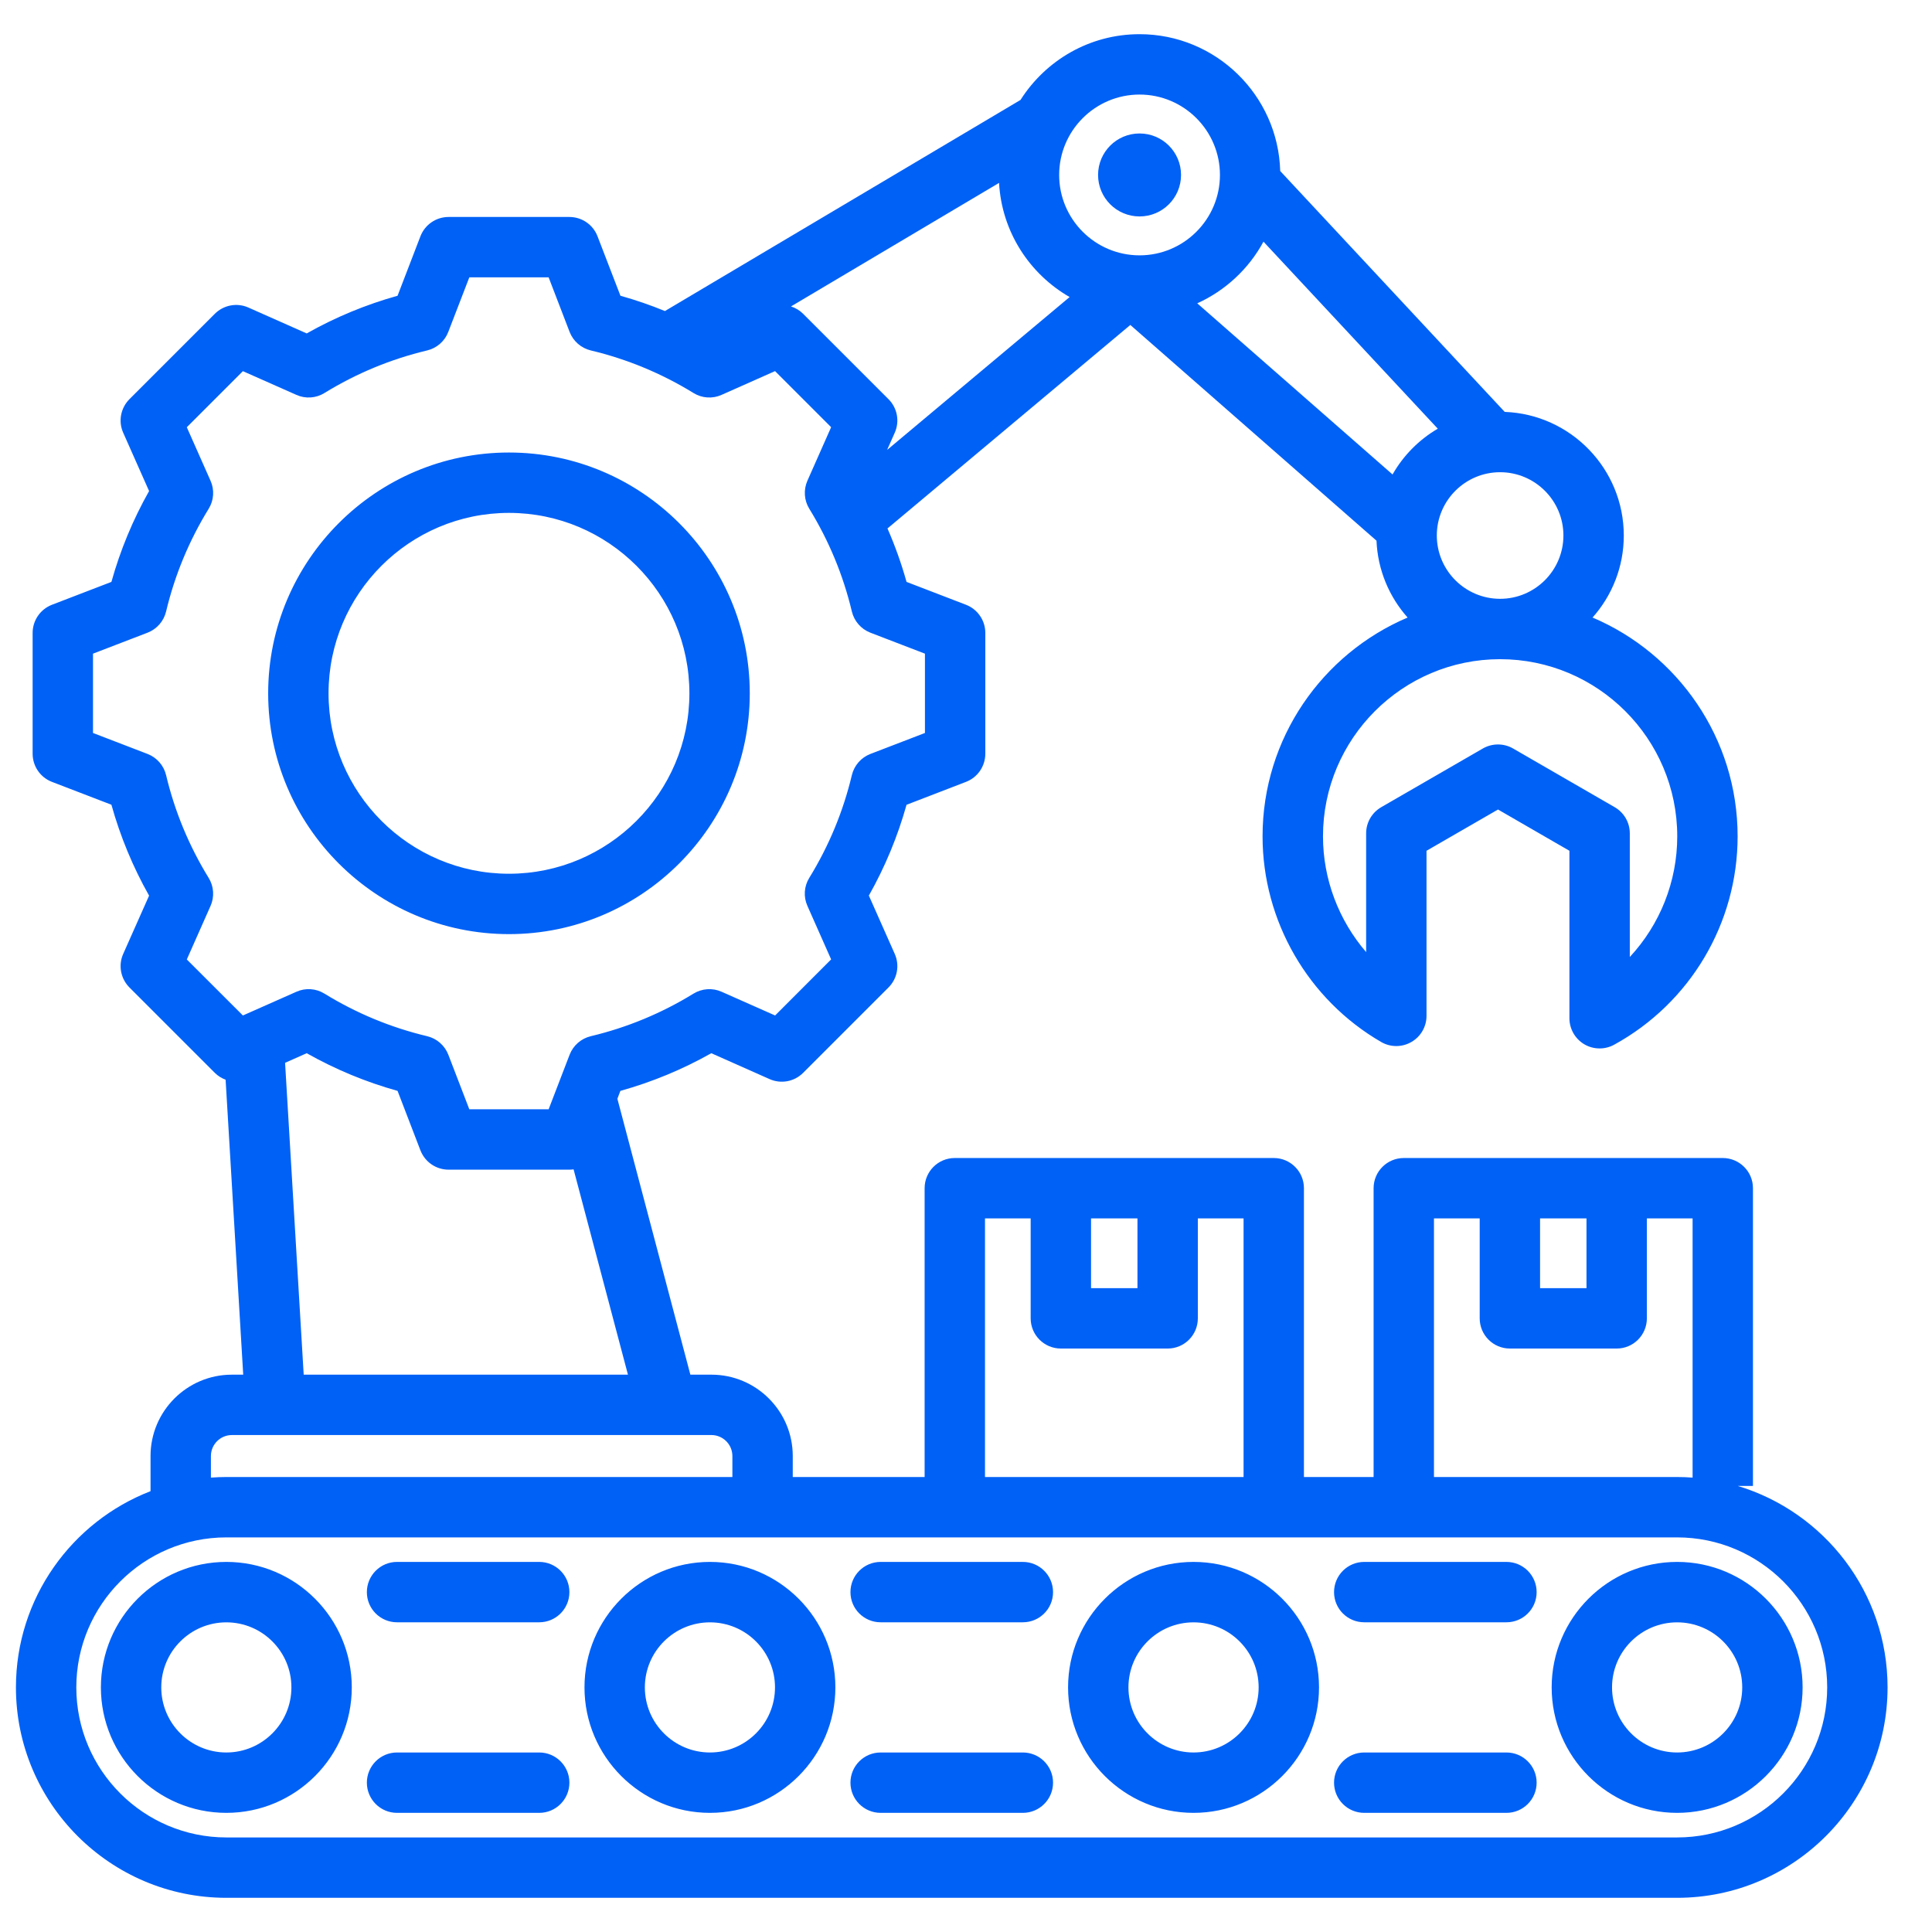 <svg width="36" height="36" viewBox="0 0 36 36" fill="none" xmlns="http://www.w3.org/2000/svg">
<path d="M32.38 27.688H32.664V22.14C32.664 21.83 32.412 21.578 32.101 21.578H26.158C25.847 21.578 25.595 21.83 25.595 22.14V27.522H24.297V22.14C24.297 21.83 24.045 21.578 23.735 21.578H17.791C17.48 21.578 17.229 21.83 17.229 22.14V27.522H14.772V27.131C14.772 26.295 14.092 25.615 13.257 25.615H12.864L11.504 20.474L11.56 20.327C12.151 20.162 12.719 19.927 13.254 19.625L14.339 20.107C14.552 20.202 14.8 20.156 14.965 19.991L16.556 18.4C16.721 18.235 16.767 17.987 16.672 17.774L16.19 16.688C16.492 16.153 16.727 15.586 16.892 14.996L18 14.569C18.217 14.486 18.36 14.277 18.36 14.044V11.794C18.36 11.561 18.217 11.353 18 11.269L16.892 10.843C16.797 10.502 16.678 10.17 16.537 9.847L21.062 6.055L25.649 10.075C25.672 10.623 25.887 11.123 26.229 11.507C24.642 12.181 23.526 13.754 23.526 15.584C23.526 17.158 24.373 18.626 25.736 19.416C25.91 19.517 26.125 19.517 26.299 19.416C26.474 19.316 26.581 19.13 26.581 18.929V15.853L27.913 15.084L29.244 15.853V18.974C29.244 19.172 29.349 19.356 29.52 19.458C29.608 19.51 29.707 19.536 29.807 19.536C29.9 19.536 29.993 19.513 30.077 19.467C31.496 18.689 32.378 17.201 32.378 15.584C32.378 13.754 31.262 12.181 29.675 11.507C30.037 11.1 30.257 10.565 30.257 9.979C30.257 8.736 29.269 7.721 28.038 7.675L23.855 3.187C23.816 1.775 22.656 0.637 21.234 0.637C20.301 0.637 19.482 1.127 19.016 1.862L12.39 5.796C12.12 5.685 11.843 5.59 11.561 5.511L11.134 4.403C11.051 4.186 10.842 4.043 10.609 4.043H8.359C8.126 4.043 7.918 4.186 7.834 4.403L7.408 5.511C6.817 5.676 6.25 5.911 5.715 6.213L4.629 5.731C4.417 5.636 4.168 5.683 4.003 5.847L2.412 7.438C2.248 7.603 2.201 7.852 2.296 8.064L2.778 9.15C2.476 9.685 2.241 10.252 2.076 10.843L0.968 11.269C0.751 11.353 0.608 11.561 0.608 11.794V14.044C0.608 14.277 0.751 14.486 0.968 14.569L2.076 14.995C2.241 15.586 2.476 16.154 2.778 16.689L2.296 17.774C2.201 17.986 2.248 18.235 2.412 18.4L4.003 19.991C4.061 20.049 4.13 20.091 4.204 20.119L4.532 25.615H4.32C3.485 25.615 2.805 26.295 2.805 27.131V27.786C1.339 28.354 0.297 29.778 0.297 31.442C0.297 33.604 2.056 35.363 4.218 35.363H31.251C33.413 35.363 35.172 33.604 35.172 31.442C35.172 29.672 33.993 28.174 32.38 27.688ZM28.697 22.703H29.562V24.003H28.697V22.703ZM26.72 22.703H27.572V24.565C27.572 24.876 27.824 25.128 28.135 25.128H30.125C30.435 25.128 30.687 24.876 30.687 24.565V22.703H31.539V27.533C31.444 27.526 31.348 27.522 31.251 27.522H26.72V22.703ZM20.33 22.703H21.195V24.003H20.33V22.703ZM18.354 22.703H19.205V24.565C19.205 24.876 19.457 25.128 19.768 25.128H21.758C22.069 25.128 22.32 24.876 22.32 24.565V22.703H23.172V27.522H18.354V22.703ZM16.556 7.438L14.965 5.847C14.9 5.782 14.822 5.737 14.739 5.71L18.616 3.408C18.666 4.318 19.183 5.105 19.931 5.535L16.53 8.384L16.672 8.064C16.767 7.852 16.721 7.603 16.556 7.438ZM31.253 15.584C31.253 16.43 30.929 17.23 30.369 17.832V15.528C30.369 15.327 30.262 15.142 30.088 15.041L28.194 13.947C28.107 13.897 28.01 13.872 27.913 13.872C27.816 13.872 27.718 13.897 27.631 13.947L25.737 15.041C25.563 15.142 25.456 15.327 25.456 15.528V17.741C24.946 17.149 24.652 16.385 24.652 15.584C24.652 13.764 26.132 12.283 27.952 12.283C29.772 12.283 31.253 13.764 31.253 15.584ZM27.952 8.799C28.603 8.799 29.132 9.328 29.132 9.978C29.132 10.629 28.603 11.158 27.952 11.158C27.302 11.158 26.773 10.629 26.773 9.978C26.773 9.328 27.302 8.799 27.952 8.799ZM25.948 8.841L22.309 5.652C22.835 5.414 23.27 5.008 23.543 4.503L26.791 7.988C26.441 8.193 26.149 8.488 25.948 8.841ZM21.234 1.762C22.06 1.762 22.732 2.434 22.732 3.26C22.732 4.086 22.06 4.758 21.234 4.758C20.408 4.758 19.736 4.086 19.736 3.26C19.736 2.434 20.408 1.762 21.234 1.762ZM3.481 17.878L3.923 16.881C3.999 16.711 3.985 16.515 3.888 16.358C3.523 15.764 3.256 15.121 3.095 14.444C3.052 14.264 2.923 14.116 2.75 14.049L1.733 13.658V12.18L2.75 11.789C2.923 11.722 3.052 11.574 3.095 11.394C3.256 10.718 3.523 10.074 3.888 9.481C3.986 9.323 3.999 9.127 3.923 8.958L3.481 7.961L4.526 6.916L5.523 7.358C5.692 7.434 5.888 7.421 6.046 7.323C6.639 6.958 7.283 6.691 7.959 6.53C8.139 6.487 8.287 6.358 8.353 6.185L8.745 5.168H10.223L10.614 6.185C10.681 6.358 10.829 6.487 11.009 6.53C11.685 6.691 12.329 6.958 12.922 7.323C13.08 7.421 13.276 7.434 13.445 7.358L14.442 6.915L15.487 7.96L15.045 8.957C14.97 9.127 14.983 9.323 15.08 9.48C15.445 10.074 15.712 10.717 15.873 11.394C15.916 11.574 16.045 11.722 16.218 11.789L17.235 12.18V13.658L16.218 14.049C16.045 14.116 15.916 14.264 15.873 14.444C15.712 15.12 15.445 15.764 15.08 16.357C14.982 16.515 14.969 16.711 15.045 16.88L15.487 17.877L14.443 18.922L13.446 18.48C13.276 18.404 13.081 18.418 12.922 18.515C12.329 18.88 11.685 19.147 11.009 19.308C10.829 19.351 10.681 19.48 10.614 19.653L10.223 20.67H8.745L8.354 19.653C8.287 19.48 8.139 19.351 7.959 19.308C7.283 19.147 6.639 18.88 6.046 18.515C5.888 18.417 5.692 18.404 5.523 18.48L4.526 18.922L3.481 17.878ZM5.312 19.804L5.715 19.625C6.25 19.927 6.817 20.162 7.408 20.327L7.834 21.435C7.918 21.652 8.126 21.795 8.359 21.795H10.609C10.636 21.795 10.662 21.793 10.688 21.789L11.701 25.615H5.659L5.312 19.804ZM3.93 27.131C3.93 26.916 4.105 26.74 4.32 26.74H13.257C13.472 26.74 13.647 26.916 13.647 27.131V27.522H4.218C4.121 27.522 4.025 27.526 3.93 27.533V27.131ZM31.251 34.238H4.218C2.676 34.238 1.422 32.984 1.422 31.442C1.422 29.901 2.676 28.647 4.218 28.647H31.251C32.793 28.647 34.047 29.901 34.047 31.442C34.047 32.984 32.793 34.238 31.251 34.238ZM19.622 29.667C19.622 29.978 19.37 30.229 19.059 30.229H16.41C16.099 30.229 15.847 29.978 15.847 29.667C15.847 29.356 16.099 29.104 16.41 29.104H19.059C19.37 29.104 19.622 29.356 19.622 29.667ZM28.633 33.217C28.633 33.528 28.381 33.78 28.07 33.78H25.421C25.11 33.78 24.858 33.528 24.858 33.217C24.858 32.907 25.11 32.655 25.421 32.655H28.07C28.381 32.655 28.633 32.907 28.633 33.217ZM10.61 29.667C10.61 29.978 10.358 30.229 10.048 30.229H7.398C7.088 30.229 6.836 29.978 6.836 29.667C6.836 29.356 7.088 29.104 7.398 29.104H10.048C10.358 29.104 10.61 29.356 10.61 29.667ZM28.633 29.667C28.633 29.978 28.381 30.229 28.07 30.229H25.421C25.11 30.229 24.858 29.978 24.858 29.667C24.858 29.356 25.11 29.104 25.421 29.104H28.07C28.381 29.104 28.633 29.356 28.633 29.667ZM19.622 33.217C19.622 33.528 19.37 33.78 19.059 33.78H16.41C16.099 33.78 15.847 33.528 15.847 33.217C15.847 32.907 16.099 32.655 16.41 32.655H19.059C19.37 32.655 19.622 32.907 19.622 33.217ZM10.61 33.217C10.61 33.528 10.358 33.78 10.048 33.78H7.398C7.088 33.78 6.836 33.528 6.836 33.217C6.836 32.907 7.088 32.655 7.398 32.655H10.048C10.358 32.655 10.61 32.907 10.61 33.217ZM4.218 29.104C2.928 29.104 1.88 30.153 1.88 31.442C1.88 32.731 2.928 33.78 4.218 33.78C5.507 33.78 6.555 32.731 6.555 31.442C6.555 30.153 5.507 29.104 4.218 29.104ZM4.218 32.655C3.549 32.655 3.005 32.111 3.005 31.442C3.005 30.773 3.549 30.23 4.218 30.23C4.886 30.23 5.43 30.773 5.43 31.442C5.43 32.111 4.886 32.655 4.218 32.655ZM13.229 29.104C11.94 29.104 10.891 30.153 10.891 31.442C10.891 32.731 11.94 33.78 13.229 33.78C14.518 33.78 15.566 32.731 15.566 31.442C15.566 30.153 14.518 29.104 13.229 29.104ZM13.229 32.655C12.56 32.655 12.016 32.111 12.016 31.442C12.016 30.773 12.56 30.23 13.229 30.23C13.898 30.23 14.441 30.773 14.441 31.442C14.441 32.111 13.898 32.655 13.229 32.655ZM22.24 29.104C20.951 29.104 19.902 30.153 19.902 31.442C19.902 32.731 20.951 33.78 22.24 33.78C23.529 33.78 24.578 32.731 24.578 31.442C24.578 30.153 23.529 29.104 22.24 29.104ZM22.24 32.655C21.571 32.655 21.027 32.111 21.027 31.442C21.027 30.773 21.571 30.23 22.24 30.23C22.909 30.23 23.453 30.773 23.453 31.442C23.453 32.111 22.909 32.655 22.24 32.655ZM31.251 29.104C29.962 29.104 28.913 30.153 28.913 31.442C28.913 32.731 29.962 33.78 31.251 33.78C32.54 33.78 33.589 32.731 33.589 31.442C33.589 30.153 32.54 29.104 31.251 29.104ZM31.251 32.655C30.582 32.655 30.038 32.111 30.038 31.442C30.038 30.773 30.582 30.23 31.251 30.23C31.92 30.23 32.464 30.773 32.464 31.442C32.464 32.111 31.92 32.655 31.251 32.655ZM20.461 3.26C20.461 2.833 20.807 2.487 21.234 2.487C21.661 2.487 22.007 2.833 22.007 3.26C22.007 3.687 21.661 4.033 21.234 4.033C20.807 4.033 20.461 3.687 20.461 3.26ZM9.484 17.406C11.958 17.406 13.971 15.393 13.971 12.919C13.971 10.445 11.958 8.432 9.484 8.432C7.01 8.432 4.997 10.445 4.997 12.919C4.997 15.393 7.01 17.406 9.484 17.406ZM9.484 9.557C11.338 9.557 12.846 11.065 12.846 12.919C12.846 14.773 11.338 16.281 9.484 16.281C7.63 16.281 6.122 14.773 6.122 12.919C6.122 11.065 7.63 9.557 9.484 9.557Z" fill="#0061F6"/>
</svg>
